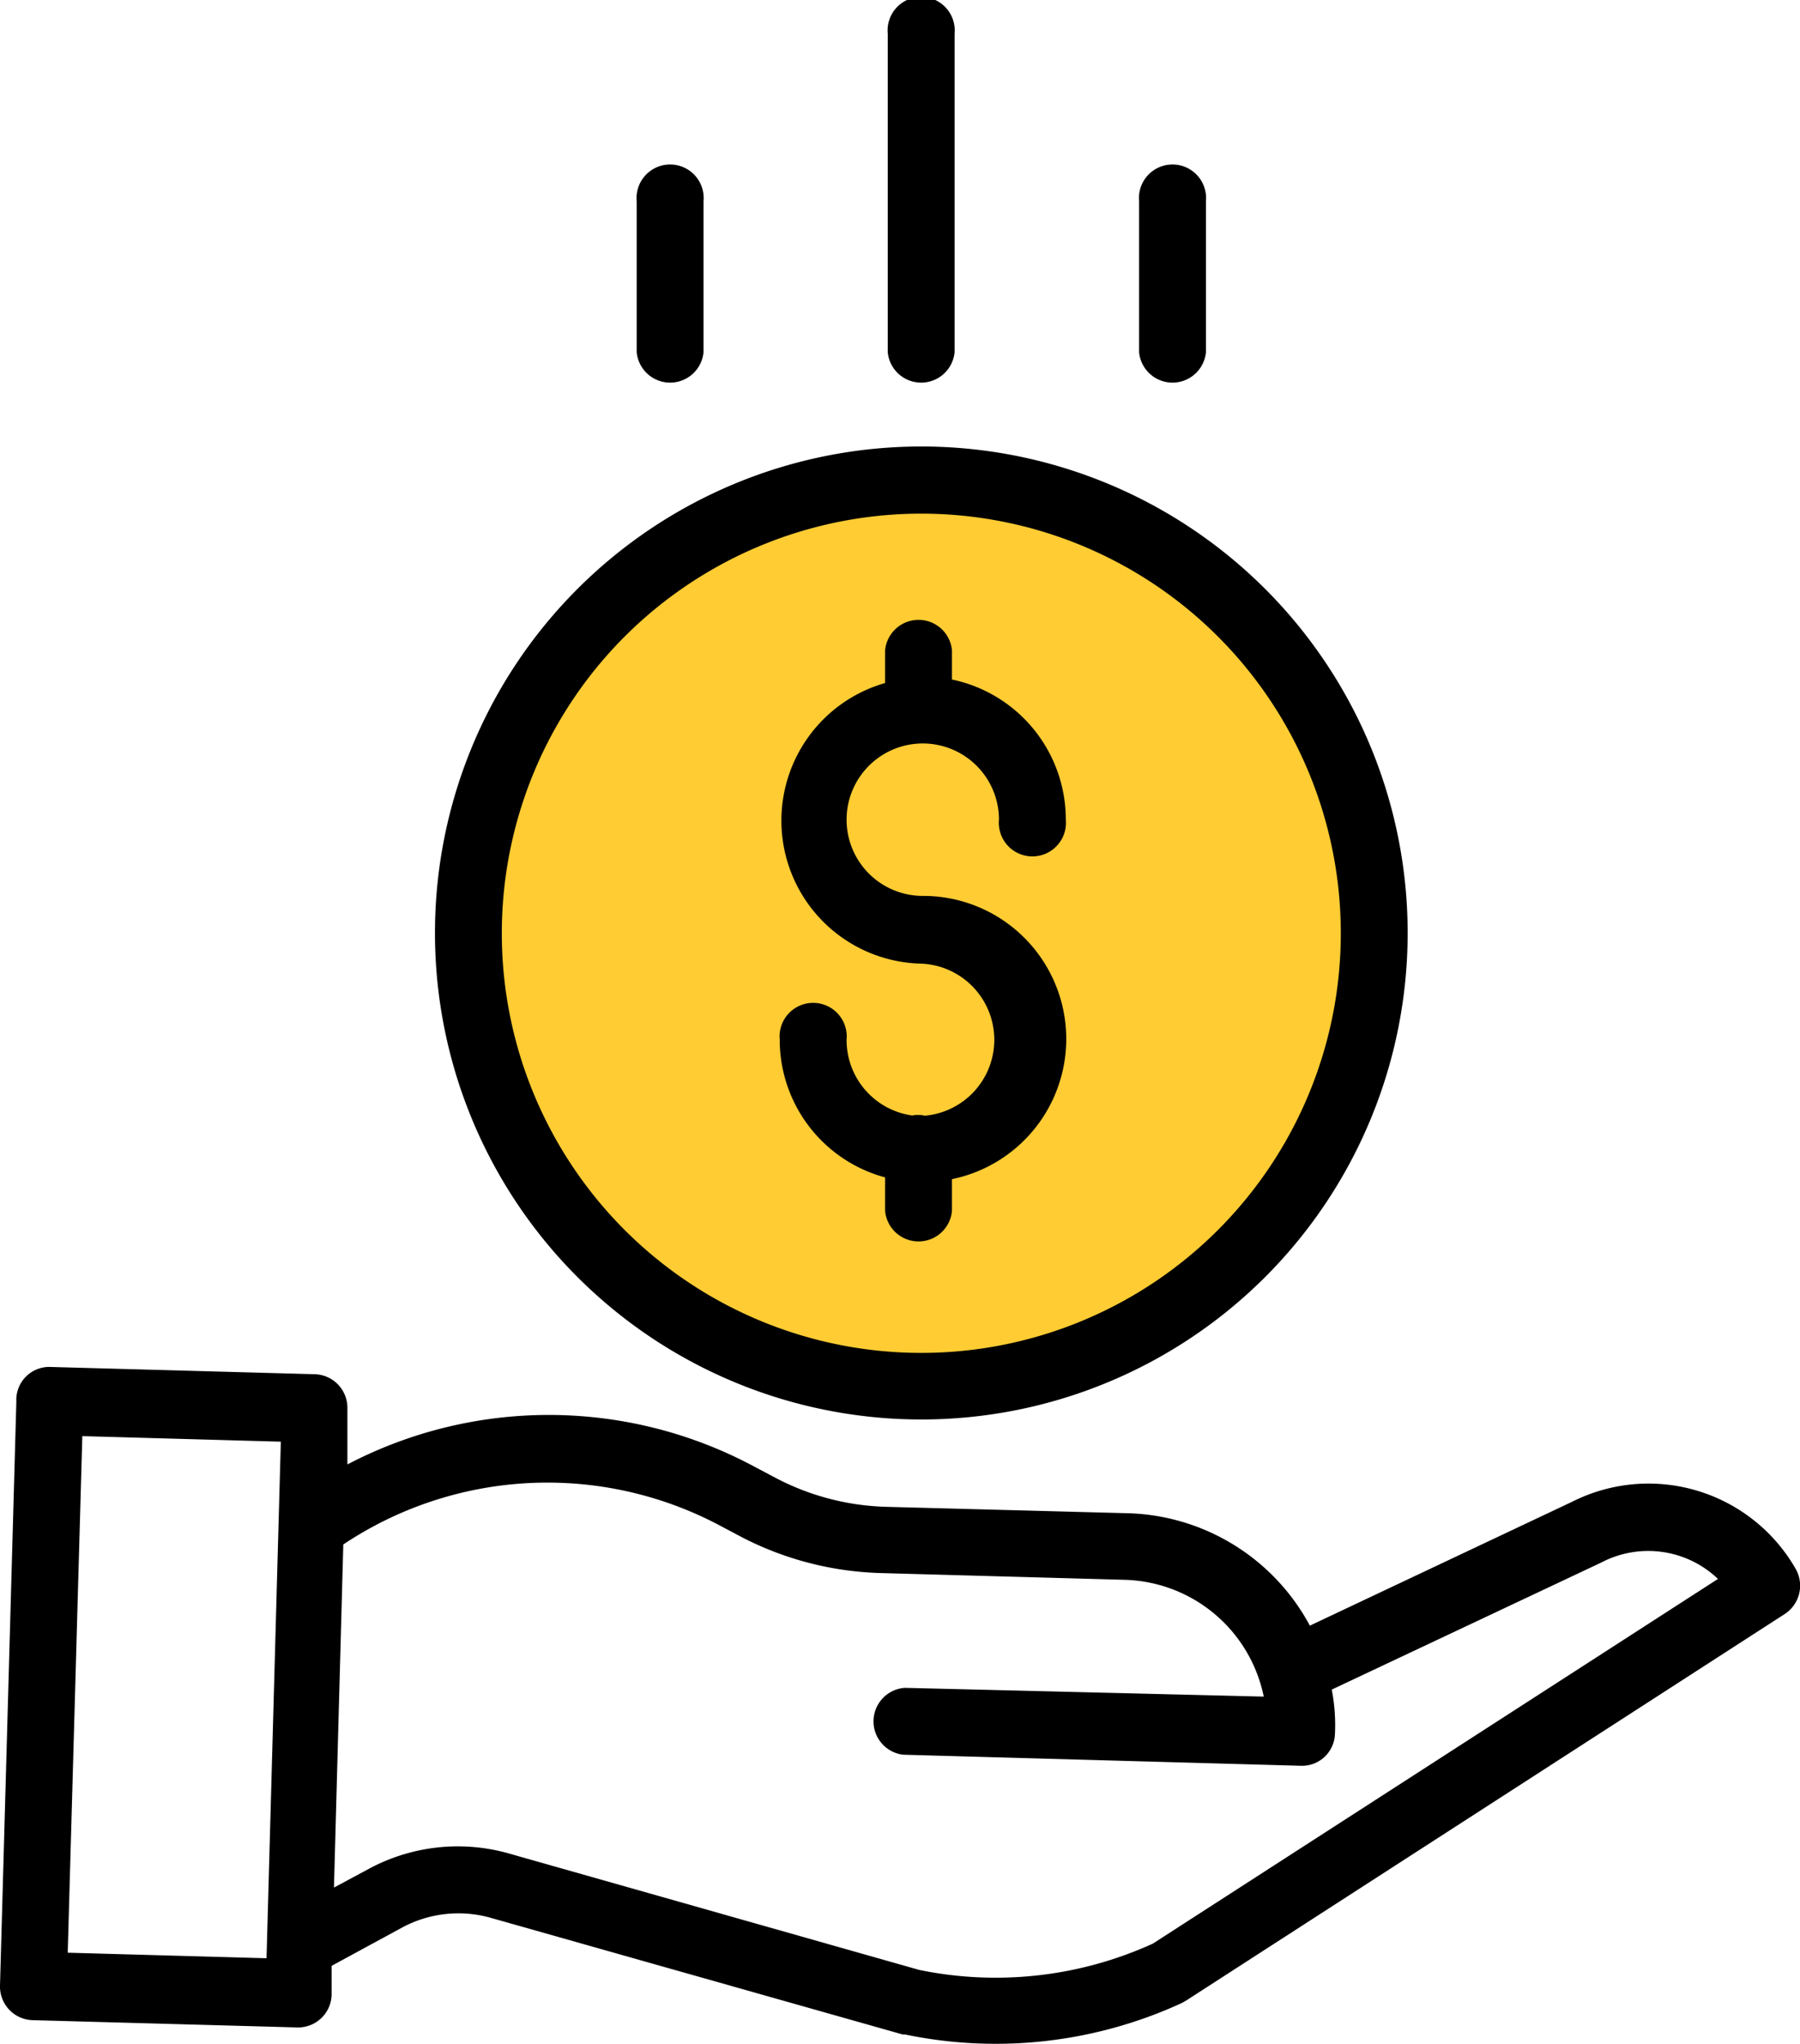 <svg xmlns="http://www.w3.org/2000/svg" viewBox="0 0 61.66 70"><defs><style>.cls-1{fill:#fc3;}</style></defs><title>money</title><g id="Layer_2" data-name="Layer 2"><g id="Layer_1-2" data-name="Layer 1"><circle class="cls-1" cx="31.57" cy="31.87" r="14.9"/><path d="M31.65,38.2a1.06,1.06,0,0,0-.4,0A2.61,2.61,0,0,1,29,35.6a1.15,1.15,0,1,0-2.29,0,4.88,4.88,0,0,0,3.61,4.72v1.15a1.15,1.15,0,0,0,2.29,0V40.38a4.9,4.9,0,0,0-1-9.7,2.61,2.61,0,1,1,2.61-2.61,1.15,1.15,0,1,0,2.29,0,4.9,4.9,0,0,0-3.9-4.8v-1a1.15,1.15,0,0,0-2.29,0v1.12A4.9,4.9,0,0,0,31.56,33a2.61,2.61,0,0,1,.09,5.21Z"/><path d="M14.9,31.94A16.66,16.66,0,1,0,31.56,15.29,16.66,16.66,0,0,0,14.9,31.94ZM31.56,17.59A14.37,14.37,0,1,1,17.19,32,14.37,14.37,0,0,1,31.56,17.59Z"/><path d="M53.87,51.42l-9,4.25a7.3,7.3,0,0,0-6.25-3.85l-8.3-.22a8.65,8.65,0,0,1-3.77-1l-.85-.45a14.89,14.89,0,0,0-13.8,0l0-1.91a1.15,1.15,0,0,0-1.12-1.18l-9.1-.25A1.13,1.13,0,0,0,.56,48L0,68a1.15,1.15,0,0,0,1.11,1.18l9.1.25h0a1.15,1.15,0,0,0,1.15-1.11l0-1L13.79,66a4.07,4.07,0,0,1,3-.33l14.13,4H31a15.25,15.25,0,0,0,9.49-1.08l.14-.08L61.14,55.27a1.16,1.16,0,0,0,.38-1.53A5.81,5.81,0,0,0,53.87,51.42ZM2.32,66.87l.5-17.69,6.8.19L9.13,67.06Zm37.17-.31a13,13,0,0,1-8,.9l-14.1-4a6.42,6.42,0,0,0-4.74.53l-1.21.65.32-11.75a12.6,12.6,0,0,1,12.82-.69l.85.45a11,11,0,0,0,4.77,1.22l8.3.23a5,5,0,0,1,4.79,4L31,57.8a1.15,1.15,0,0,0-.06,2.29l13.65.38h0a1.13,1.13,0,0,0,1.14-1.11,6.36,6.36,0,0,0-.11-1.5l9.23-4.35s0,0,0,0a3.46,3.46,0,0,1,4,.56Z"/><path d="M32.7,12.06V1.15a1.15,1.15,0,1,0-2.29,0V12.06a1.15,1.15,0,0,0,2.29,0Z"/><path d="M41.31,12.06V6.89a1.15,1.15,0,1,0-2.29,0v5.17a1.15,1.15,0,0,0,2.29,0Z"/><path d="M24.1,12.06V6.89a1.15,1.15,0,1,0-2.29,0v5.17a1.15,1.15,0,0,0,2.29,0Z"/></g></g></svg>